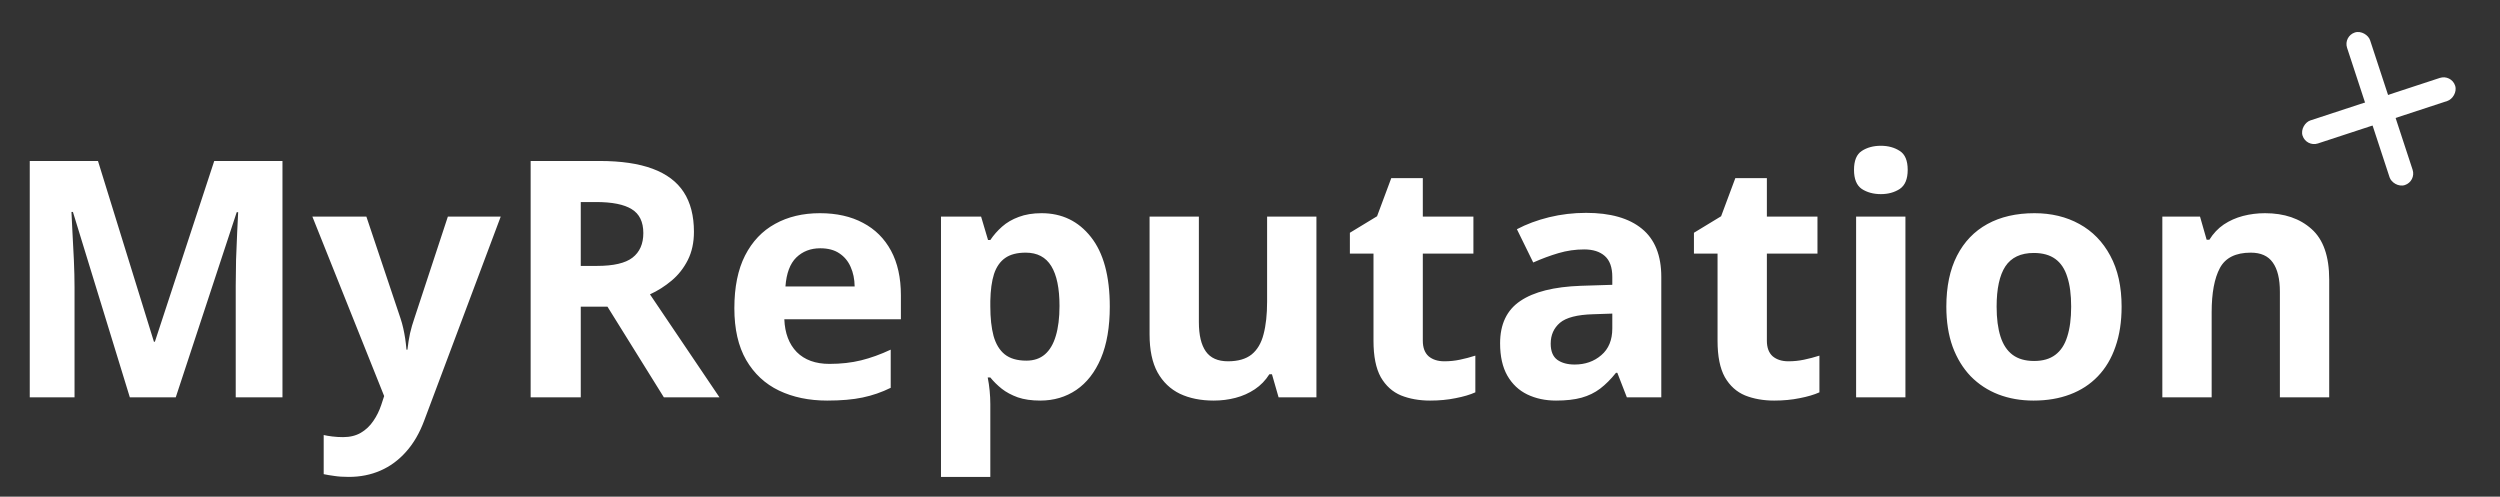 <?xml version="1.0" encoding="UTF-8"?> <svg xmlns="http://www.w3.org/2000/svg" width="151" height="30" viewBox="0 0 151 30" fill="none"><rect x="0" y="0" width="151" height="30" fill="#333333" stroke="none"/> <path d="M7.842 24L4.404 12.799H4.316C4.329 13.066 4.349 13.469 4.375 14.01C4.408 14.544 4.437 15.113 4.463 15.719C4.489 16.324 4.502 16.871 4.502 17.359V24H1.797V9.723H5.918L9.297 20.641H9.355L12.94 9.723H17.061V24H14.238V17.242C14.238 16.793 14.245 16.275 14.258 15.69C14.277 15.104 14.3 14.547 14.326 14.02C14.352 13.486 14.372 13.085 14.385 12.818H14.297L10.615 24H7.842ZM18.867 13.082H22.129L24.189 19.225C24.255 19.42 24.31 19.619 24.355 19.82C24.401 20.022 24.44 20.23 24.473 20.445C24.505 20.66 24.531 20.885 24.551 21.119H24.609C24.648 20.768 24.701 20.439 24.766 20.133C24.837 19.827 24.925 19.524 25.029 19.225L27.051 13.082H30.244L25.625 25.396C25.345 26.152 24.98 26.78 24.531 27.281C24.082 27.789 23.564 28.17 22.979 28.424C22.399 28.678 21.761 28.805 21.064 28.805C20.726 28.805 20.433 28.785 20.186 28.746C19.938 28.713 19.727 28.678 19.551 28.639V26.275C19.688 26.308 19.86 26.337 20.068 26.363C20.277 26.389 20.495 26.402 20.723 26.402C21.139 26.402 21.497 26.314 21.797 26.139C22.096 25.963 22.347 25.725 22.549 25.426C22.751 25.133 22.91 24.811 23.027 24.459L23.203 23.922L18.867 13.082ZM36.211 9.723C37.507 9.723 38.574 9.879 39.414 10.191C40.26 10.504 40.889 10.976 41.299 11.607C41.709 12.239 41.914 13.037 41.914 14C41.914 14.651 41.79 15.221 41.543 15.709C41.296 16.197 40.97 16.611 40.566 16.949C40.163 17.288 39.727 17.564 39.258 17.779L43.457 24H40.098L36.69 18.521H35.078V24H32.051V9.723H36.211ZM35.996 12.203H35.078V16.061H36.055C37.057 16.061 37.773 15.895 38.203 15.562C38.639 15.224 38.857 14.729 38.857 14.078C38.857 13.401 38.623 12.919 38.154 12.633C37.692 12.346 36.973 12.203 35.996 12.203ZM49.522 12.877C50.531 12.877 51.4 13.072 52.129 13.463C52.858 13.847 53.421 14.407 53.818 15.143C54.215 15.878 54.414 16.777 54.414 17.838V19.283H47.373C47.406 20.123 47.656 20.784 48.125 21.266C48.6 21.741 49.258 21.979 50.098 21.979C50.794 21.979 51.432 21.907 52.012 21.764C52.591 21.62 53.187 21.406 53.799 21.119V23.424C53.258 23.691 52.692 23.886 52.1 24.01C51.514 24.134 50.801 24.195 49.961 24.195C48.867 24.195 47.897 23.994 47.051 23.59C46.211 23.186 45.55 22.571 45.068 21.744C44.593 20.917 44.355 19.876 44.355 18.619C44.355 17.343 44.57 16.282 45 15.435C45.436 14.583 46.042 13.945 46.816 13.521C47.591 13.092 48.493 12.877 49.522 12.877ZM49.541 14.996C48.962 14.996 48.48 15.182 48.096 15.553C47.718 15.924 47.5 16.506 47.441 17.301H51.621C51.615 16.858 51.533 16.464 51.377 16.119C51.227 15.774 50.999 15.501 50.693 15.299C50.394 15.097 50.01 14.996 49.541 14.996ZM62.91 12.877C64.141 12.877 65.133 13.355 65.889 14.312C66.65 15.27 67.031 16.672 67.031 18.521C67.031 19.759 66.852 20.8 66.494 21.646C66.136 22.486 65.641 23.121 65.01 23.551C64.378 23.98 63.652 24.195 62.832 24.195C62.305 24.195 61.852 24.13 61.475 24C61.097 23.863 60.775 23.691 60.508 23.482C60.241 23.268 60.01 23.04 59.815 22.799H59.658C59.71 23.059 59.749 23.326 59.775 23.6C59.801 23.873 59.815 24.14 59.815 24.4V28.805H56.836V13.082H59.258L59.678 14.498H59.815C60.01 14.205 60.247 13.935 60.527 13.688C60.807 13.44 61.143 13.245 61.533 13.102C61.93 12.952 62.389 12.877 62.91 12.877ZM61.953 15.26C61.432 15.26 61.019 15.367 60.713 15.582C60.407 15.797 60.182 16.119 60.039 16.549C59.902 16.979 59.828 17.522 59.815 18.18V18.502C59.815 19.205 59.88 19.801 60.01 20.289C60.147 20.777 60.371 21.148 60.684 21.402C61.003 21.656 61.439 21.783 61.992 21.783C62.448 21.783 62.822 21.656 63.115 21.402C63.408 21.148 63.626 20.777 63.77 20.289C63.919 19.794 63.994 19.192 63.994 18.482C63.994 17.415 63.828 16.611 63.496 16.07C63.164 15.53 62.65 15.26 61.953 15.26ZM79.512 13.082V24H77.227L76.826 22.604H76.67C76.436 22.975 76.143 23.277 75.791 23.512C75.439 23.746 75.052 23.919 74.629 24.029C74.206 24.14 73.766 24.195 73.311 24.195C72.529 24.195 71.849 24.059 71.269 23.785C70.69 23.505 70.238 23.072 69.912 22.486C69.593 21.9 69.434 21.139 69.434 20.201V13.082H72.412V19.459C72.412 20.24 72.552 20.829 72.832 21.227C73.112 21.624 73.558 21.822 74.17 21.822C74.775 21.822 75.251 21.686 75.596 21.412C75.941 21.132 76.182 20.725 76.318 20.191C76.462 19.651 76.533 18.994 76.533 18.219V13.082H79.512ZM87.236 21.822C87.562 21.822 87.878 21.79 88.184 21.725C88.496 21.66 88.805 21.578 89.111 21.48V23.697C88.792 23.84 88.395 23.958 87.92 24.049C87.451 24.146 86.937 24.195 86.377 24.195C85.726 24.195 85.14 24.091 84.619 23.883C84.105 23.668 83.698 23.3 83.398 22.779C83.106 22.252 82.959 21.52 82.959 20.582V15.318H81.533V14.059L83.174 13.062L84.033 10.758H85.938V13.082H88.994V15.318H85.938V20.582C85.938 20.999 86.055 21.311 86.289 21.52C86.53 21.721 86.846 21.822 87.236 21.822ZM95.801 12.857C97.266 12.857 98.389 13.176 99.17 13.815C99.951 14.453 100.342 15.422 100.342 16.725V24H98.262L97.686 22.516H97.607C97.295 22.906 96.976 23.225 96.65 23.473C96.325 23.72 95.951 23.902 95.527 24.02C95.104 24.137 94.59 24.195 93.984 24.195C93.34 24.195 92.76 24.072 92.246 23.824C91.738 23.577 91.338 23.199 91.045 22.691C90.752 22.177 90.606 21.526 90.606 20.738C90.606 19.579 91.012 18.727 91.826 18.18C92.64 17.626 93.861 17.32 95.488 17.262L97.383 17.203V16.725C97.383 16.152 97.233 15.732 96.934 15.465C96.634 15.198 96.217 15.065 95.684 15.065C95.156 15.065 94.639 15.139 94.131 15.289C93.623 15.439 93.115 15.628 92.607 15.855L91.621 13.844C92.201 13.538 92.848 13.297 93.564 13.121C94.287 12.945 95.033 12.857 95.801 12.857ZM97.383 18.941L96.231 18.98C95.267 19.006 94.596 19.179 94.219 19.498C93.848 19.817 93.662 20.237 93.662 20.758C93.662 21.213 93.796 21.539 94.062 21.734C94.329 21.923 94.678 22.018 95.107 22.018C95.745 22.018 96.283 21.829 96.719 21.451C97.162 21.074 97.383 20.537 97.383 19.84V18.941ZM108.018 21.822C108.343 21.822 108.659 21.79 108.965 21.725C109.277 21.66 109.587 21.578 109.893 21.48V23.697C109.574 23.84 109.176 23.958 108.701 24.049C108.232 24.146 107.718 24.195 107.158 24.195C106.507 24.195 105.921 24.091 105.4 23.883C104.886 23.668 104.479 23.3 104.18 22.779C103.887 22.252 103.74 21.52 103.74 20.582V15.318H102.314V14.059L103.955 13.062L104.814 10.758H106.719V13.082H109.775V15.318H106.719V20.582C106.719 20.999 106.836 21.311 107.07 21.52C107.311 21.721 107.627 21.822 108.018 21.822ZM115.088 13.082V24H112.109V13.082H115.088ZM113.604 8.805C114.046 8.805 114.427 8.909 114.746 9.117C115.065 9.319 115.225 9.7 115.225 10.26C115.225 10.813 115.065 11.197 114.746 11.412C114.427 11.62 114.046 11.725 113.604 11.725C113.154 11.725 112.77 11.62 112.451 11.412C112.139 11.197 111.982 10.813 111.982 10.26C111.982 9.7 112.139 9.319 112.451 9.117C112.77 8.909 113.154 8.805 113.604 8.805ZM128.145 18.521C128.145 19.433 128.021 20.24 127.773 20.943C127.533 21.646 127.178 22.242 126.709 22.73C126.247 23.212 125.687 23.577 125.029 23.824C124.378 24.072 123.643 24.195 122.822 24.195C122.054 24.195 121.348 24.072 120.703 23.824C120.065 23.577 119.508 23.212 119.033 22.73C118.564 22.242 118.2 21.646 117.939 20.943C117.686 20.24 117.559 19.433 117.559 18.521C117.559 17.311 117.773 16.285 118.203 15.445C118.633 14.605 119.245 13.967 120.039 13.531C120.833 13.095 121.781 12.877 122.881 12.877C123.903 12.877 124.808 13.095 125.596 13.531C126.39 13.967 127.012 14.605 127.461 15.445C127.917 16.285 128.145 17.311 128.145 18.521ZM120.596 18.521C120.596 19.238 120.674 19.84 120.83 20.328C120.986 20.816 121.23 21.184 121.562 21.432C121.895 21.679 122.327 21.803 122.861 21.803C123.389 21.803 123.815 21.679 124.141 21.432C124.473 21.184 124.714 20.816 124.863 20.328C125.02 19.84 125.098 19.238 125.098 18.521C125.098 17.799 125.02 17.2 124.863 16.725C124.714 16.243 124.473 15.882 124.141 15.641C123.809 15.4 123.376 15.279 122.842 15.279C122.054 15.279 121.481 15.55 121.123 16.09C120.771 16.63 120.596 17.441 120.596 18.521ZM136.807 12.877C137.972 12.877 138.91 13.196 139.619 13.834C140.329 14.466 140.684 15.481 140.684 16.881V24H137.705V17.623C137.705 16.842 137.562 16.253 137.275 15.855C136.995 15.458 136.553 15.26 135.947 15.26C135.036 15.26 134.414 15.569 134.082 16.188C133.75 16.806 133.584 17.698 133.584 18.863V24H130.605V13.082H132.881L133.281 14.479H133.447C133.682 14.101 133.971 13.795 134.316 13.56C134.668 13.326 135.055 13.154 135.479 13.043C135.908 12.932 136.351 12.877 136.807 12.877Z" fill="white"></path> <rect x="148.062" y="4.478" width="1.464" height="9.698" rx="0.732" transform="rotate(71.826 148.062 4.478)" fill="white"></rect> <rect x="145.95" y="10.949" width="1.464" height="9.698" rx="0.732" transform="rotate(161.826 145.95 10.949)" fill="white"></rect> </svg> 